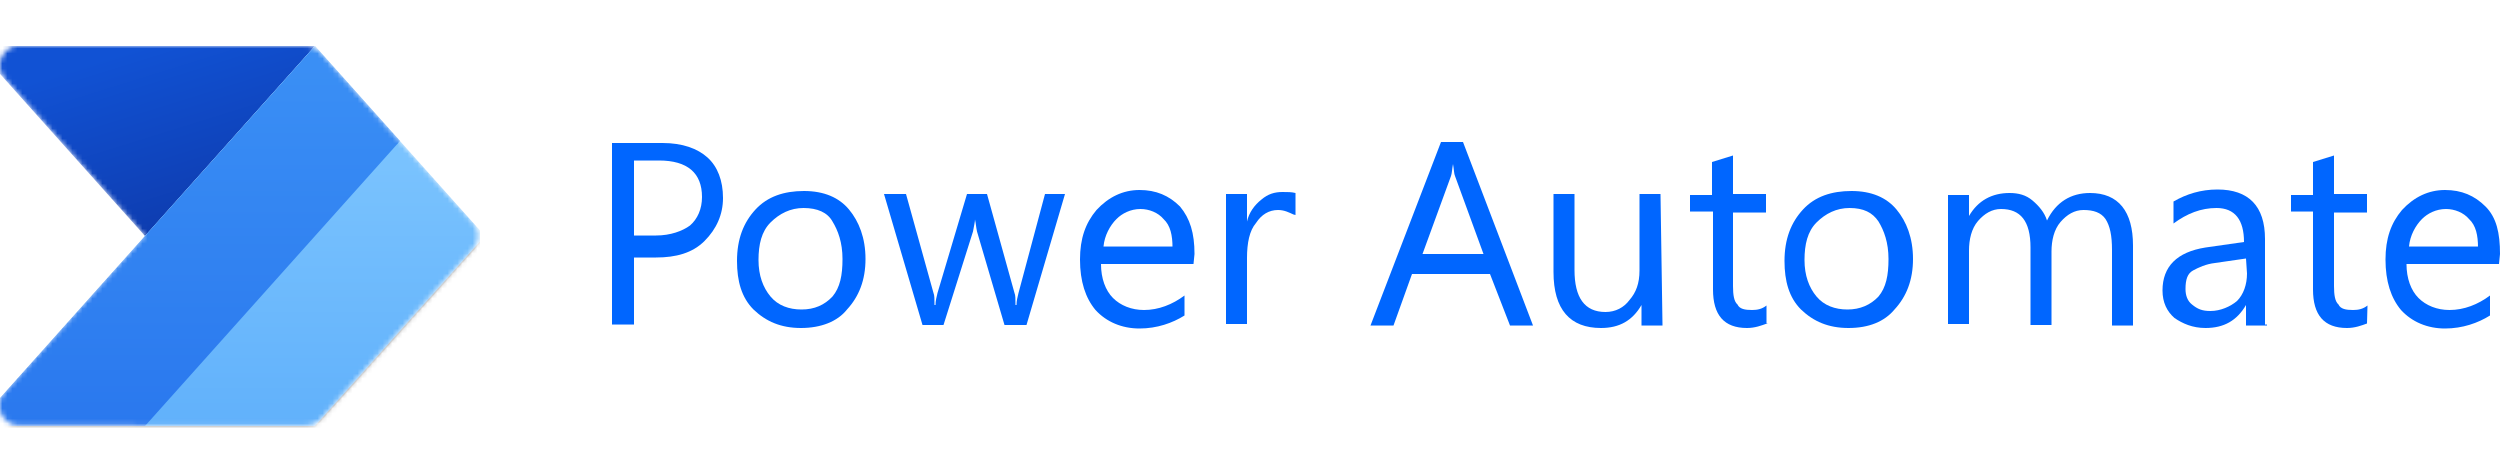 <?xml version="1.0" encoding="utf-8"?>
<!-- Generator: Adobe Illustrator 26.0.1, SVG Export Plug-In . SVG Version: 6.00 Build 0)  -->
<svg version="1.1" id="Layer_1" xmlns="http://www.w3.org/2000/svg" xmlns:xlink="http://www.w3.org/1999/xlink" x="0px" y="0px"
	 viewBox="0 0 500 94" style="enable-background:new 0 0 500 94;" xml:space="preserve">
<g>
	<path style="fill:#0066FF;" d="M126.8,51.1v13.8h-4.4V28.6h10.1c4,0,7,1.1,9,2.9s3.1,4.6,3.1,8.1c0,3.3-1.3,6.2-3.7,8.6
		c-2.4,2.4-5.7,3.3-9.7,3.3h-4.6L126.8,51.1L126.8,51.1z M126.8,31.9v15.2h4.4c2.9,0,5.3-0.9,6.8-2c1.5-1.3,2.4-3.3,2.4-5.7
		c0-4.8-2.9-7.3-8.6-7.3h-5.1C126.8,32.2,126.8,31.9,126.8,31.9z"/>
	<path style="fill:#0066FF;" d="M160.2,65.6c-4,0-7-1.3-9.5-3.7c-2.4-2.4-3.3-5.7-3.3-9.7c0-4.4,1.3-7.7,3.7-10.3s5.7-3.7,9.7-3.7
		s7,1.3,9,3.7s3.3,5.7,3.3,9.9s-1.3,7.5-3.7,10.1C167.5,64.3,164.2,65.6,160.2,65.6z M160.7,41.6c-2.6,0-4.8,1.1-6.6,2.9
		c-1.8,1.8-2.4,4.4-2.4,7.5s0.9,5.5,2.4,7.3s3.7,2.6,6.2,2.6c2.6,0,4.6-0.9,6.2-2.6c1.5-1.8,2-4.2,2-7.5s-0.9-5.7-2-7.5
		C165.5,42.5,163.5,41.6,160.7,41.6z"/>
	<path style="fill:#0066FF;" d="M213,38.8L205.3,65h-4.4l-5.5-18.7c-0.2-0.9-0.2-1.5-0.4-2.4l0,0c0,0.4-0.2,1.3-0.4,2.4L188.7,65
		h-4.2l-7.7-26.2h4.4l5.5,19.8c0.2,0.4,0.2,1.3,0.2,2.4h0.2c0-0.9,0.2-1.5,0.4-2.4l5.9-19.8h4l5.5,19.8c0.2,0.4,0.2,1.3,0.2,2.4h0.2
		c0-0.9,0.2-1.5,0.4-2.4l5.3-19.8H213z"/>
	<path style="fill:#0066FF;" d="M238.7,52.8h-18.5c0,2.9,0.9,5.3,2.4,6.8s3.7,2.4,6.2,2.4c2.9,0,5.7-1.1,8.1-2.9v4
		c-2.4,1.5-5.5,2.6-9,2.6s-6.6-1.3-8.8-3.7c-2-2.4-3.1-5.7-3.1-10.1c0-4.2,1.1-7.3,3.3-9.9c2.4-2.6,5.3-4,8.6-4s5.9,1.1,8.1,3.3
		c2,2.4,2.9,5.3,2.9,9.5L238.7,52.8L238.7,52.8z M234.5,49.5c0-2.4-0.4-4.4-1.8-5.7c-1.1-1.3-2.9-2-4.6-2c-2,0-3.7,0.9-4.8,2
		c-1.3,1.3-2.4,3.3-2.6,5.5h14.1v0.2H234.5z"/>
	<path style="fill:#0066FF;" d="M258.7,42.9c-0.9-0.4-1.8-0.9-3.1-0.9c-1.8,0-3.3,0.9-4.4,2.6c-1.3,1.5-1.8,4-1.8,7v13.2h-4.2v-26
		h4.2v5.5l0,0c0.4-1.8,1.5-3.3,2.9-4.4c1.3-1.1,2.6-1.5,4.2-1.5c1.1,0,1.8,0,2.6,0.2V43L258.7,42.9L258.7,42.9z"/>
	<path style="fill:#0066FF;" d="M306.6,65.1H302l-4-10.3h-15.6l-3.7,10.3h-4.6l14.1-36.7h4.4L306.6,65.1z M296.7,50.8L291,35.2
		c-0.2-0.4-0.2-1.3-0.4-2.4l0,0c-0.2,1.1-0.2,1.8-0.4,2.4l-5.7,15.6C284.5,50.8,296.7,50.8,296.7,50.8z"/>
	<path style="fill:#0066FF;" d="M332.5,65.1h-4.2V61l0,0c-1.8,3.1-4.4,4.6-8.1,4.6c-6.2,0-9.5-3.7-9.5-11.2V38.8h4.2V54
		c0,5.5,2,8.4,6.2,8.4c2,0,3.7-0.9,4.8-2.4c1.3-1.5,2-3.3,2-5.9V38.8h4.2L332.5,65.1L332.5,65.1z"/>
	<path style="fill:#0066FF;" d="M353.4,64.7c-1.1,0.4-2.4,0.9-4,0.9c-4.6,0-6.8-2.6-6.8-7.7V42.3H338V39h4.4v-6.6l4.2-1.3v7.7h6.6
		v3.7h-6.6v14.7c0,1.8,0.2,3.1,0.9,3.7c0.4,0.9,1.5,1.1,2.9,1.1c1.1,0,2-0.2,2.9-0.9v3.7h0.2L353.4,64.7L353.4,64.7z"/>
	<path style="fill:#0066FF;" d="M369.7,65.6c-4,0-7-1.3-9.5-3.7c-2.4-2.4-3.3-5.7-3.3-9.7c0-4.4,1.3-7.7,3.7-10.3
		c2.4-2.6,5.7-3.7,9.7-3.7s7,1.3,9,3.7s3.3,5.7,3.3,9.9s-1.3,7.5-3.7,10.1C376.9,64.3,373.8,65.6,369.7,65.6z M369.9,41.6
		c-2.6,0-4.8,1.1-6.6,2.9c-1.8,1.8-2.4,4.4-2.4,7.5s0.9,5.5,2.4,7.3s3.7,2.6,6.2,2.6s4.6-0.9,6.2-2.6c1.5-1.8,2-4.2,2-7.5
		s-0.9-5.7-2-7.5C374.5,42.5,372.7,41.6,369.9,41.6z"/>
	<path style="fill:#0066FF;" d="M426.6,65.1h-4.2V50c0-2.9-0.4-4.8-1.3-6.2c-0.9-1.3-2.4-1.8-4.4-1.8c-1.8,0-3.3,0.9-4.6,2.4
		c-1.3,1.5-1.8,3.7-1.8,5.9V65h-4.2V49.5c0-5.3-2-7.7-5.9-7.7c-1.8,0-3.3,0.9-4.6,2.4c-1.3,1.5-1.8,3.7-1.8,5.9v14.7h-4.2V39h4.2
		v4.2l0,0c1.8-3.1,4.6-4.6,8.1-4.6c1.8,0,3.3,0.4,4.6,1.5c1.3,1.1,2.4,2.4,2.9,4c1.8-3.7,4.8-5.5,8.6-5.5c5.7,0,8.6,3.7,8.6,10.5
		L426.6,65.1L426.6,65.1L426.6,65.1z"/>
	<path style="fill:#0066FF;" d="M453.4,65.1h-4.2V61l0,0c-1.8,3.1-4.4,4.6-8.1,4.6c-2.6,0-4.6-0.9-6.2-2c-1.5-1.3-2.4-3.1-2.4-5.5
		c0-4.8,2.9-7.7,8.6-8.6l7.7-1.1c0-4.4-1.8-6.8-5.5-6.8c-3.1,0-5.9,1.1-8.6,3.1v-4.4c2.6-1.5,5.5-2.4,8.8-2.4c6.2,0,9.5,3.3,9.5,9.9
		v17.1h0.4L453.4,65.1L453.4,65.1z M449.2,51.7l-6.2,0.9c-1.8,0.2-3.3,0.9-4.4,1.5s-1.5,1.8-1.5,3.7c0,1.3,0.4,2.4,1.3,3.1
		c1.1,0.9,2,1.3,3.7,1.3c2,0,4-0.9,5.3-2c1.3-1.3,2-3.3,2-5.5L449.2,51.7L449.2,51.7z"/>
	<path style="fill:#0066FF;" d="M473.4,64.7c-1.1,0.4-2.4,0.9-4,0.9c-4.6,0-6.8-2.6-6.8-7.7V42.3h-4.4V39h4.4v-6.6l4.2-1.3v7.7h6.6
		v3.7h-6.6v14.7c0,1.8,0.2,3.1,0.9,3.7c0.4,0.9,1.5,1.1,2.9,1.1c1.1,0,2-0.2,2.9-0.9L473.4,64.7L473.4,64.7z"/>
	<path style="fill:#0066FF;" d="M499.8,52.8h-18.5c0,2.9,0.9,5.3,2.4,6.8s3.7,2.4,6.2,2.4c2.9,0,5.7-1.1,8.1-2.9v4
		c-2.4,1.5-5.5,2.6-9,2.6s-6.6-1.3-8.8-3.7c-2-2.4-3.1-5.7-3.1-10.1c0-4.2,1.1-7.3,3.3-9.9c2.4-2.6,5.3-4,8.6-4s5.9,1.1,8.1,3.3
		s2.9,5.3,2.9,9.5L499.8,52.8L499.8,52.8z M495.6,49.5c0-2.4-0.4-4.4-1.8-5.7c-1.1-1.3-2.9-2-4.6-2c-2,0-3.7,0.9-4.8,2
		c-1.3,1.3-2.4,3.3-2.6,5.5h14.1L495.6,49.5L495.6,49.5z"/>
</g>
<g>
	<defs>
		<rect id="SVGID_1_" y="-0.8" width="96" height="96"/>
	</defs>
	<clipPath id="SVGID_00000170984923325829763330000014234357784840729748_">
		<use xlink:href="#SVGID_1_"  style="overflow:visible;"/>
	</clipPath>
	<g style="clip-path:url(#SVGID_00000170984923325829763330000014234357784840729748_);">
		<g>
			<defs>
				<rect id="SVGID_00000127009693739551189970000000077298542425261979_" y="-0.8" width="96" height="96"/>
			</defs>
			<clipPath id="SVGID_00000115494843850775056640000003295712512503306414_">
				<use xlink:href="#SVGID_00000127009693739551189970000000077298542425261979_"  style="overflow:visible;"/>
			</clipPath>
			<g style="clip-path:url(#SVGID_00000115494843850775056640000003295712512503306414_);">
				<defs>
					<filter id="Adobe_OpacityMaskFilter" filterUnits="userSpaceOnUse" x="-5" y="9.2" width="102" height="78">
						<feColorMatrix  type="matrix" values="1 0 0 0 0  0 1 0 0 0  0 0 1 0 0  0 0 0 1 0"/>
					</filter>
				</defs>
				
					<mask maskUnits="userSpaceOnUse" x="-5" y="9.2" width="102" height="78" id="mask0_00000129923896695600605760000003656944297584965274_">
					<path style="fill:#FFFFFF;filter:url(#Adobe_OpacityMaskFilter);" d="M61.2,9.2c1.1,0,2.2,0.5,3,1.3l30.4,34
						c1.4,1.5,1.4,3.8,0,5.3l-30.4,34c-0.8,0.8-1.8,1.3-3,1.3H3.9c-3.5,0-5.3-4.1-3-6.7l28-31.3L1,15.8c-2.3-2.6-0.5-6.7,3-6.7H61.2
						z"/>
				</mask>
				<g style="mask:url(#mask0_00000129923896695600605760000003656944297584965274_);">
					
						<linearGradient id="SVGID_00000142882866557772712680000007315943428433456829_" gradientUnits="userSpaceOnUse" x1="43" y1="41.819" x2="29" y2="86.819" gradientTransform="matrix(1 0 0 -1 0 96)">
						<stop  offset="0" style="stop-color:#0D36A5"/>
						<stop  offset="1" style="stop-color:#1152D4"/>
					</linearGradient>
					<path style="fill:url(#SVGID_00000142882866557772712680000007315943428433456829_);" d="M63,9.2l-34,38l-34-38H63z"/>
					<g>
						<path style="fill-opacity:0.24;" d="M63,9.6l-68,76h68l34-38L63,9.6z"/>
					</g>
					<g>
						<path style="fill-opacity:0.32;" d="M63,11.2l-68,76h68l34-38L63,11.2z"/>
					</g>
					
						<linearGradient id="SVGID_00000115485230765609672310000005741075861034480793_" gradientUnits="userSpaceOnUse" x1="46" y1="86.819" x2="46" y2="10.819" gradientTransform="matrix(1 0 0 -1 0 96)">
						<stop  offset="0" style="stop-color:#84CAFF"/>
						<stop  offset="1" style="stop-color:#61B1FB"/>
					</linearGradient>
					<path style="fill:url(#SVGID_00000115485230765609672310000005741075861034480793_);" d="M-5,85.2l68-76l34,38l-34,38H-5z"/>
					
						<linearGradient id="SVGID_00000077297024742017812100000014052922637043741064_" gradientUnits="userSpaceOnUse" x1="37.5" y1="86.819" x2="37.5" y2="10.819" gradientTransform="matrix(1 0 0 -1 0 96)">
						<stop  offset="0" style="stop-color:#3B90F5"/>
						<stop  offset="1" style="stop-color:#2A78EE"/>
					</linearGradient>
					<path style="fill:url(#SVGID_00000077297024742017812100000014052922637043741064_);" d="M-5,85.2l68-76l17,19l-51,57H-5z"/>
				</g>
			</g>
		</g>
	</g>
</g>
</svg>
